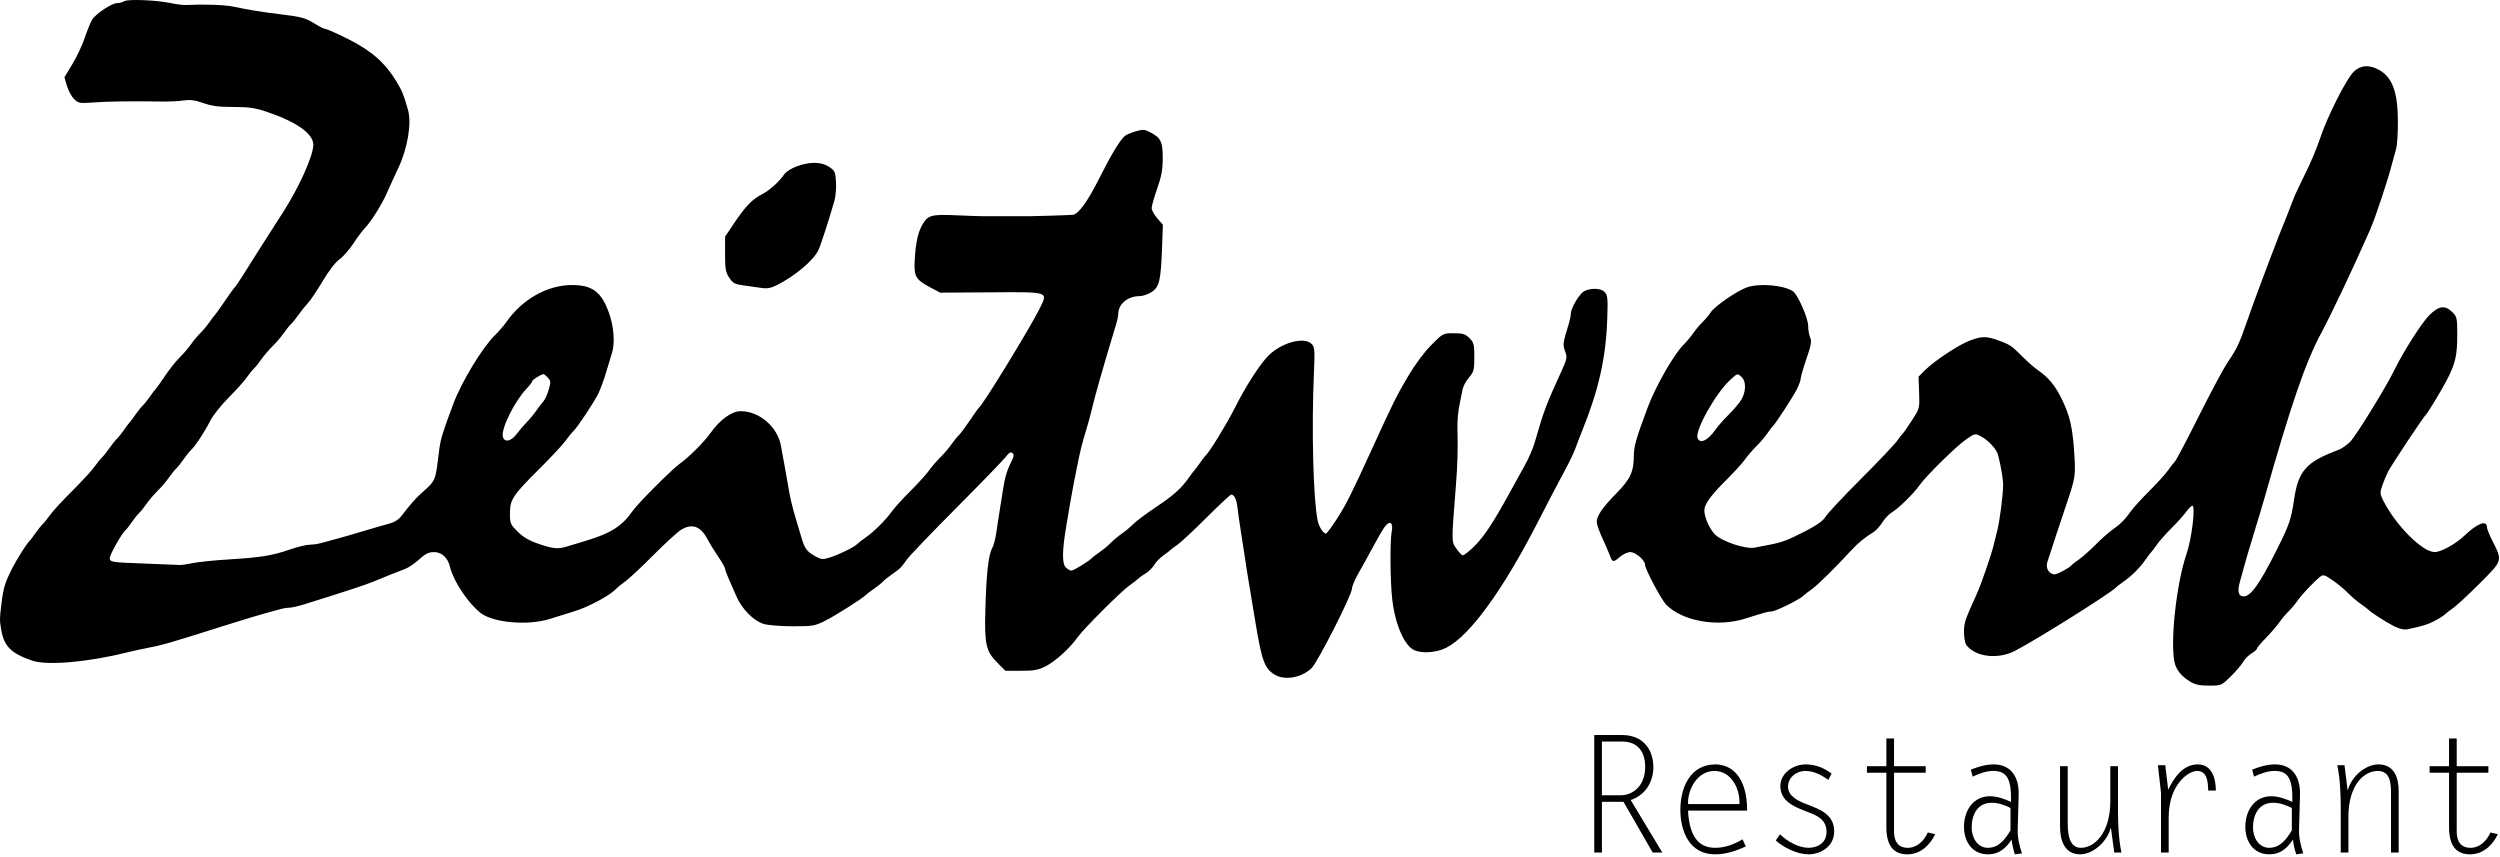 <svg width="674" height="231" viewBox="0 0 674 231" fill="none" xmlns="http://www.w3.org/2000/svg">
<path d="M429.812 229.844H431.88V216.16H437.689L445.565 229.844H448.161L439.625 215.676C443.497 214.444 445.741 210.88 445.741 206.876C445.741 201.728 442.661 198.164 437.337 198.164H429.812V229.844ZM431.88 199.924H437.337C441.781 199.924 443.541 203.004 443.541 206.7C443.541 212.244 439.844 214.4 437.029 214.4H431.88V199.924Z" fill="black"/>
<path d="M469.791 226.28C467.591 227.6 465.083 228.568 462.443 228.568C458.879 228.568 455.491 226.72 455.095 218.536H471.023C471.023 208.9 466.403 206.084 462.487 206.084C455.623 206.084 453.027 212.42 453.027 218.316C453.027 224.212 455.535 230.328 462.355 230.328C465.347 230.328 467.987 229.404 470.671 228.216L469.791 226.28ZM455.095 216.776C454.963 212.684 457.691 207.844 462.223 207.844C466.799 207.844 469.175 212.772 468.955 216.776H455.095Z" fill="black"/>
<path d="M493.798 208.548C491.686 207.008 489.486 206.084 486.802 206.084C483.326 206.084 479.982 208.592 479.982 211.892C479.982 216.028 483.766 217.524 486.978 218.756C489.75 219.812 492.434 220.824 492.434 224.3C492.434 227.116 490.19 228.568 487.594 228.568C484.866 228.568 481.786 226.808 479.894 224.916L478.75 226.588C480.862 228.524 484.602 230.328 487.506 230.328C491.07 230.328 494.502 228.04 494.502 224.168C494.502 219.636 490.762 218.228 487.198 216.864C485.086 216.072 482.05 214.796 482.05 212.068C482.05 209.604 484.338 207.844 486.67 207.844C489.002 207.844 491.07 208.944 492.918 210.264L493.798 208.548Z" fill="black"/>
<path d="M519.169 206.568H510.633V199.088H508.565V206.568H503.329V208.328H508.565V222.98C508.565 228.876 511.249 230.328 514.241 230.328C517.717 230.328 520.269 227.908 521.721 224.916L519.741 224.432C518.729 226.632 516.925 228.568 514.329 228.568C511.469 228.568 510.633 226.456 510.633 224.212V208.328H519.169V206.568Z" fill="black"/>
<path d="M545.112 230.064C544.496 228.128 543.924 226.016 543.968 223.772L544.232 214.268C544.364 209.076 541.812 206.084 537.544 206.084C535.344 206.084 533.364 206.7 531.34 207.492L531.824 209.384C533.672 208.548 535.388 207.844 537.412 207.844C541.24 207.844 542.296 210.308 542.164 216.204C540.536 215.412 538.38 214.664 536.488 214.664C532 214.664 529.492 218.492 529.492 222.936C529.492 226.852 531.692 230.328 535.96 230.328C538.996 230.328 540.712 228.7 542.34 226.368C542.472 227.688 542.78 229.052 543.22 230.328L545.112 230.064ZM542.032 223.86C540.624 226.236 538.864 228.568 535.96 228.568C533.012 228.568 531.56 225.708 531.56 223.112C531.56 219.68 533.1 216.424 536.972 216.424C538.82 216.424 540.58 217.084 542.032 217.832V223.86Z" fill="black"/>
<path d="M568.943 215.984C568.943 224.784 564.499 228.568 561.067 228.568C558.559 228.568 557.459 226.412 557.459 222.012V206.568H555.391V222.98C555.391 226.5 556.579 230.328 560.803 230.328C564.455 230.328 568.151 226.72 569.031 223.244H569.119L569.999 229.844H571.935C571.143 225.972 571.011 222.012 571.011 218.052V206.568H568.943V215.984Z" fill="black"/>
<path d="M584.677 220.384C584.677 211.54 589.957 207.844 592.333 207.844C595.149 207.844 595.281 210.968 595.325 213.124H597.393C597.393 209.956 596.381 206.084 592.509 206.084C588.505 206.084 586.085 209.692 584.545 212.904L583.753 206.304H581.773L582.609 213.74V229.844H584.677V220.384Z" fill="black"/>
<path d="M620.96 230.064C620.344 228.128 619.772 226.016 619.816 223.772L620.08 214.268C620.212 209.076 617.66 206.084 613.392 206.084C611.192 206.084 609.212 206.7 607.188 207.492L607.672 209.384C609.52 208.548 611.236 207.844 613.26 207.844C617.088 207.844 618.144 210.308 618.012 216.204C616.384 215.412 614.228 214.664 612.336 214.664C607.848 214.664 605.34 218.492 605.34 222.936C605.34 226.852 607.54 230.328 611.808 230.328C614.844 230.328 616.56 228.7 618.188 226.368C618.32 227.688 618.628 229.052 619.068 230.328L620.96 230.064ZM617.88 223.86C616.472 226.236 614.712 228.568 611.808 228.568C608.86 228.568 607.408 225.708 607.408 223.112C607.408 219.68 608.948 216.424 612.82 216.424C614.668 216.424 616.428 217.084 617.88 217.832V223.86Z" fill="black"/>
<path d="M633.131 220.252C633.131 211.188 637.663 207.844 641.007 207.844C644.615 207.844 644.615 211.54 644.615 214.224V229.844H646.683V213.256C646.683 209.736 645.495 206.084 641.271 206.084C637.575 206.084 633.879 209.516 632.999 212.992H632.911L632.075 206.304H630.139C630.931 210.264 631.063 214.224 631.063 218.184V229.844H633.131V220.252Z" fill="black"/>
<path d="M670.866 206.568H662.33V199.088H660.262V206.568H655.026V208.328H660.262V222.98C660.262 228.876 662.946 230.328 665.938 230.328C669.414 230.328 671.966 227.908 673.418 224.916L671.438 224.432C670.426 226.632 668.622 228.568 666.026 228.568C663.166 228.568 662.33 226.456 662.33 224.212V208.328H670.866V206.568Z" fill="black"/>
<path fill-rule="evenodd" clip-rule="evenodd" d="M33.478 0.326C33.066 0.603 32.219 0.832 31.597 0.837C30.112 0.847 25.752 3.75 24.796 5.367C24.382 6.067 23.503 8.241 22.844 10.198C22.185 12.155 20.683 15.35 19.506 17.298L17.366 20.839L18.047 23.148C18.422 24.418 19.28 26.009 19.955 26.684C21.124 27.854 21.384 27.897 25.455 27.604C29.385 27.322 35.253 27.248 43.853 27.375C45.71 27.403 48.279 27.273 49.562 27.087C51.319 26.834 52.626 27.009 54.846 27.797C57.107 28.6 58.99 28.844 62.923 28.844C67.072 28.844 68.766 29.084 71.787 30.098C79.936 32.834 84.485 36.042 84.471 39.043C84.457 42.005 80.643 50.49 76.276 57.275C72.54 63.079 67.182 71.503 65.471 74.265C64.56 75.734 63.558 77.196 63.244 77.515C62.93 77.834 61.69 79.557 60.488 81.344C59.287 83.132 58.163 84.707 57.992 84.844C57.82 84.982 57.137 85.882 56.473 86.844C55.81 87.807 54.687 89.157 53.978 89.844C53.269 90.532 52.143 91.882 51.475 92.844C50.807 93.807 49.453 95.382 48.467 96.344C47.481 97.307 45.69 99.557 44.488 101.344C43.287 103.132 42.163 104.707 41.992 104.844C41.82 104.982 41.139 105.882 40.478 106.844C39.817 107.807 38.917 108.932 38.478 109.344C38.04 109.757 37.14 110.882 36.479 111.844C35.817 112.807 35.142 113.707 34.978 113.844C34.814 113.982 34.139 114.882 33.478 115.844C32.817 116.807 31.917 117.932 31.478 118.344C31.04 118.757 30.14 119.882 29.478 120.844C28.817 121.807 27.917 122.932 27.478 123.344C27.04 123.757 26.133 124.882 25.463 125.844C24.793 126.807 22.1 129.732 19.478 132.344C16.857 134.957 14.164 137.882 13.494 138.844C12.824 139.807 11.917 140.932 11.478 141.344C11.04 141.757 10.14 142.882 9.479 143.844C8.817 144.807 8.138 145.707 7.969 145.844C7.289 146.398 4.53 150.758 3.226 153.34C1.358 157.038 0.919 158.483 0.412 162.594C-0.125 166.956 -0.126 167.101 0.343 169.844C1.102 174.278 3.039 176.189 8.738 178.123C12.755 179.487 23.833 178.506 34.478 175.844C35.716 175.535 37.741 175.085 38.978 174.844C44.081 173.852 44.712 173.672 59.978 168.847C65.066 167.238 70.241 165.665 71.478 165.35C72.716 165.034 74.419 164.567 75.264 164.31C76.108 164.054 77.316 163.844 77.948 163.844C78.58 163.844 80.477 163.412 82.163 162.885C93.849 159.226 98.528 157.69 100.603 156.829C104.154 155.357 107.538 154.003 109.283 153.357C110.139 153.04 111.817 151.895 113.013 150.813C114.724 149.265 115.585 148.844 117.047 148.844C119.085 148.844 120.725 150.366 121.311 152.8C122.248 156.69 126.144 162.565 129.566 165.248C132.946 167.898 142.307 168.72 148.163 166.882C149.849 166.352 152.916 165.399 154.978 164.764C158.647 163.634 164.487 160.505 165.978 158.869C166.391 158.417 167.516 157.498 168.478 156.828C169.441 156.157 172.864 152.963 176.085 149.73C179.306 146.497 182.681 143.401 183.585 142.85C186.613 141.004 188.927 141.849 190.795 145.484C191.25 146.37 192.49 148.376 193.551 149.942C194.611 151.508 195.478 153.021 195.478 153.303C195.478 153.586 195.904 154.78 196.425 155.956C196.946 157.132 197.902 159.314 198.55 160.804C200.031 164.21 203.192 167.401 205.896 168.219C207.035 168.564 210.552 168.844 213.735 168.844C219.211 168.844 219.666 168.764 222.618 167.275C225.451 165.845 232.876 161.118 233.478 160.36C233.616 160.188 234.516 159.505 235.478 158.844C236.441 158.183 237.566 157.283 237.978 156.844C238.391 156.406 239.516 155.502 240.478 154.837C242.64 153.343 242.955 153.029 244.493 150.844C245.17 149.882 251.125 143.668 257.726 137.035C264.327 130.403 270.324 124.216 271.053 123.285C272.054 122.008 272.523 121.733 272.971 122.162C273.426 122.598 273.365 123.112 272.708 124.383C271.511 126.699 270.924 128.642 270.416 131.969C270.175 133.551 269.753 136.194 269.478 137.844C269.203 139.494 268.8 142.138 268.582 143.719C268.364 145.301 267.864 147.157 267.472 147.844C266.496 149.555 265.931 154.612 265.658 164.072C265.381 173.709 265.793 175.569 268.893 178.675L271.057 180.844H275.284C278.786 180.844 279.929 180.633 281.943 179.612C284.528 178.302 288.452 174.736 290.489 171.844C292.09 169.571 302.215 159.449 304.478 157.857C305.441 157.181 306.518 156.346 306.871 156.003C307.225 155.66 308.151 155.003 308.929 154.544C309.706 154.085 310.717 153.075 311.175 152.301C311.632 151.526 312.731 150.386 313.617 149.767C314.503 149.149 315.341 148.508 315.478 148.344C315.616 148.18 316.516 147.496 317.478 146.823C318.441 146.151 321.987 142.843 325.358 139.472C328.73 136.102 331.683 133.344 331.922 133.344C332.782 133.344 333.381 134.64 333.655 137.094C333.809 138.469 334.177 141.057 334.474 142.844C334.771 144.632 335.223 147.557 335.478 149.344C335.912 152.377 336.194 154.141 337.478 161.844C337.753 163.494 338.193 166.138 338.455 167.719C340.192 178.182 340.94 180.226 343.635 181.869C346.341 183.519 350.788 182.757 353.574 180.166C355.176 178.676 364.475 160.401 364.484 158.724C364.487 158.103 365.268 156.244 366.218 154.594C367.168 152.944 368.968 149.682 370.217 147.344C371.466 145.007 372.905 142.556 373.415 141.897C374.723 140.207 375.678 140.941 375.21 143.278C374.706 145.794 374.789 156.765 375.349 161.594C376.134 168.372 378.594 174.053 381.271 175.273C383.434 176.258 387.276 175.964 389.954 174.606C396.312 171.385 405.324 158.937 414.94 140.094C417.186 135.694 420.129 130.069 421.48 127.594C422.831 125.119 424.258 122.194 424.65 121.094C425.043 119.994 425.864 117.857 426.475 116.344C431.01 105.111 432.932 96.62 433.306 86.165C433.505 80.59 433.422 79.61 432.679 78.79C431.695 77.703 429.185 77.544 427.21 78.444C425.879 79.05 423.478 83.054 423.478 84.667C423.478 85.138 423.268 86.214 423.012 87.059C421.315 92.648 421.285 92.866 421.948 94.7C422.552 96.37 422.484 96.746 420.978 100.045C416.74 109.326 416.28 110.553 413.741 119.344C413.304 120.857 412.136 123.557 411.146 125.344C410.156 127.132 408.294 130.507 407.008 132.844C402.513 141.018 400.208 144.515 397.548 147.192C396.073 148.676 394.611 149.806 394.298 149.704C393.984 149.601 393.207 148.748 392.57 147.807C391.296 145.927 391.298 146.316 392.496 131.094C392.979 124.955 393.066 121.689 392.926 114.969C392.893 113.388 393.126 110.857 393.443 109.344C393.76 107.832 394.144 105.897 394.295 105.044C394.446 104.192 395.224 102.729 396.023 101.794C397.35 100.241 397.476 99.766 397.477 96.287C397.478 92.84 397.354 92.356 396.16 91.162C395.038 90.041 394.409 89.844 391.938 89.844C389.035 89.844 389.032 89.846 385.881 93.018C384.003 94.909 381.48 98.296 379.643 101.393C376.632 106.467 375.362 109.024 369.979 120.844C364.522 132.827 362.824 136.207 360.375 139.969C358.987 142.101 357.69 143.844 357.493 143.844C356.752 143.844 355.588 142.035 355.24 140.344C354.043 134.525 353.565 115.484 354.237 100.415C354.499 94.546 354.431 93.621 353.679 92.79C351.801 90.715 345.857 92.206 342.166 95.679C339.936 97.778 335.949 103.925 332.978 109.844C330.725 114.334 325.98 122.06 324.994 122.844C324.822 122.982 324.139 123.882 323.478 124.844C322.817 125.807 322.142 126.707 321.978 126.844C321.814 126.982 321.132 127.882 320.462 128.844C318.48 131.693 316.432 133.514 311.443 136.861C308.85 138.601 306.166 140.612 305.478 141.329C304.791 142.046 303.441 143.178 302.478 143.844C301.516 144.51 300.166 145.635 299.478 146.344C298.791 147.053 297.441 148.176 296.478 148.839C295.516 149.503 294.616 150.184 294.478 150.353C293.839 151.139 289.47 153.844 288.841 153.844C288.452 153.844 287.742 153.412 287.263 152.883C286.313 151.833 286.373 148.266 287.446 141.969C287.739 140.251 288.193 137.551 288.455 135.969C288.718 134.388 289.168 131.913 289.455 130.469C289.743 129.026 290.189 126.776 290.447 125.469C291.153 121.892 291.774 119.386 292.71 116.344C293.175 114.832 293.745 112.807 293.976 111.844C295.292 106.357 296.924 100.611 301.015 87.059C301.27 86.214 301.478 85.134 301.478 84.659C301.478 81.997 304.026 79.844 307.178 79.844C308.087 79.844 309.595 79.33 310.529 78.701C312.575 77.325 312.975 75.577 313.295 66.594L313.51 60.594L311.995 58.844C311.162 57.882 310.483 56.644 310.486 56.094C310.489 55.544 311.161 53.182 311.978 50.844C313.148 47.499 313.466 45.736 313.472 42.564C313.479 38.134 312.976 37.144 309.912 35.56C308.597 34.88 308.063 34.856 306.228 35.398C305.047 35.747 303.765 36.271 303.378 36.563C302.061 37.558 299.612 41.583 296.29 48.217C293.274 54.239 290.737 57.745 289.279 57.905C288.406 58.001 279.944 58.281 277.603 58.291C276.435 58.297 273.453 58.296 270.978 58.291C268.503 58.285 265.86 58.286 265.103 58.291C264.347 58.297 261.04 58.185 257.755 58.041C251.128 57.752 250.189 58.005 248.728 60.479C247.526 62.514 246.91 65.246 246.625 69.798C246.334 74.452 246.797 75.342 250.542 77.338L253.473 78.9L267.087 78.811C282.984 78.708 282.557 78.569 280.328 83.115C277.863 88.139 265.128 108.96 263.978 109.844C263.799 109.982 262.673 111.557 261.476 113.344C260.279 115.132 258.935 116.932 258.49 117.344C258.045 117.757 257.136 118.882 256.471 119.844C255.805 120.807 254.458 122.382 253.478 123.344C252.498 124.307 251.145 125.882 250.472 126.844C249.799 127.807 247.551 130.282 245.478 132.344C243.405 134.407 241.154 136.882 240.475 137.844C238.89 140.093 235.71 143.27 233.478 144.835C232.516 145.509 231.422 146.359 231.048 146.722C230.141 147.604 226.228 149.507 223.657 150.316C221.758 150.914 221.419 150.875 219.582 149.843C217.506 148.675 216.893 147.81 216.043 144.844C215.767 143.882 215.164 141.857 214.703 140.344C213.589 136.69 212.993 134.166 212.463 130.844C212.221 129.332 211.781 126.857 211.485 125.344C211.189 123.832 210.772 121.553 210.56 120.28C209.704 115.156 204.782 110.873 199.728 110.854C197.245 110.844 194.086 113.137 191.473 116.844C189.896 119.082 185.736 123.246 183.478 124.846C181.189 126.47 172.067 135.601 170.494 137.844C167.676 141.862 164.662 143.775 157.978 145.788C155.916 146.409 153.537 147.125 152.693 147.38C150.406 148.071 149.088 147.94 145.228 146.638C142.72 145.791 141.126 144.865 139.603 143.366C137.597 141.392 137.478 141.115 137.48 138.434C137.483 134.679 138.201 133.587 145.364 126.451C148.597 123.23 151.791 119.807 152.462 118.844C153.132 117.882 154.046 116.757 154.492 116.344C155.608 115.313 160.118 108.536 161.314 106.094C161.853 104.994 162.802 102.407 163.422 100.344C164.043 98.282 164.759 95.903 165.014 95.059C165.799 92.461 165.508 88.257 164.298 84.706C162.278 78.78 159.803 76.849 154.221 76.846C147.584 76.843 140.821 80.655 136.486 86.844C135.812 87.807 134.452 89.382 133.465 90.344C130.05 93.672 124.436 102.931 122.186 108.945C119.32 116.606 118.762 118.434 118.4 121.344C117.315 130.071 117.618 129.354 113.402 133.151C112.043 134.375 110.279 136.398 108.421 138.861C107.468 140.125 106.453 140.77 104.671 141.244C103.328 141.602 100.091 142.541 97.478 143.33C94.866 144.12 91.716 145.024 90.478 145.339C89.241 145.654 87.537 146.122 86.693 146.378C85.848 146.634 84.425 146.844 83.531 146.844C82.636 146.844 80.177 147.443 78.066 148.175C73.388 149.796 70.233 150.302 61.478 150.833C57.766 151.059 53.491 151.499 51.978 151.811C50.466 152.124 48.891 152.352 48.478 152.32C48.066 152.287 43.678 152.11 38.728 151.927C30.19 151.611 29.721 151.542 29.583 150.578C29.46 149.722 32.897 143.622 33.941 142.844C34.125 142.707 34.817 141.807 35.479 140.844C36.14 139.882 37.04 138.757 37.478 138.344C37.917 137.932 38.82 136.807 39.486 135.844C40.151 134.882 41.498 133.307 42.478 132.344C43.458 131.382 44.805 129.807 45.471 128.844C46.136 127.882 47.04 126.757 47.478 126.344C47.917 125.932 48.817 124.807 49.478 123.844C50.14 122.882 51.043 121.757 51.486 121.344C52.672 120.239 55.157 116.465 56.67 113.469C57.399 112.024 59.625 109.212 61.617 107.219C63.608 105.225 65.787 102.807 66.459 101.844C67.131 100.882 68.04 99.757 68.478 99.344C68.917 98.932 69.82 97.807 70.486 96.844C71.151 95.882 72.498 94.307 73.478 93.344C74.458 92.382 75.805 90.807 76.471 89.844C77.136 88.882 78.04 87.757 78.478 87.344C78.917 86.932 79.825 85.807 80.497 84.844C81.168 83.882 82.282 82.497 82.973 81.768C83.663 81.038 85.466 78.36 86.978 75.816C88.647 73.009 90.441 70.681 91.541 69.893C92.537 69.179 94.22 67.259 95.28 65.628C96.34 63.996 97.713 62.155 98.332 61.536C99.968 59.9 103.047 54.973 104.402 51.823C105.048 50.322 106.38 47.407 107.361 45.344C109.876 40.061 111.025 33.224 110.001 29.639C108.802 25.445 108.469 24.627 106.868 21.952C103.918 17.025 100.117 13.673 94.001 10.606C90.973 9.087 88.198 7.844 87.834 7.844C87.471 7.844 86.16 7.201 84.92 6.415C82.466 4.858 81.153 4.499 75.478 3.83C71.057 3.31 66.788 2.617 62.978 1.802C60.629 1.299 55.167 1.106 50.103 1.346C49.347 1.382 47.491 1.148 45.978 0.826C42.194 0.02 34.4 -0.292 33.478 0.326ZM634.556 19.346C632.577 21.236 627.364 31.575 625.477 37.348C624.69 39.757 622.906 43.998 621.514 46.773C620.122 49.547 618.668 52.667 618.283 53.706C617.898 54.744 617.109 56.776 616.531 58.219C615.952 59.663 615.005 62.026 614.426 63.469C613.848 64.913 612.703 67.894 611.883 70.094C611.063 72.294 609.713 75.894 608.884 78.094C608.055 80.294 606.604 84.315 605.659 87.03C603.683 92.709 603.036 94.057 600.466 97.853C599.439 99.371 595.998 105.809 592.82 112.161C589.642 118.513 586.739 124.021 586.368 124.402C585.998 124.783 585.145 125.882 584.472 126.844C583.798 127.807 581.551 130.282 579.478 132.344C577.405 134.407 575.155 136.882 574.479 137.844C572.926 140.056 571.686 141.295 569.478 142.843C568.516 143.518 566.491 145.318 564.978 146.844C563.466 148.37 561.441 150.165 560.478 150.832C559.516 151.5 558.616 152.197 558.478 152.382C557.964 153.074 554.698 154.841 553.931 154.842C552.445 154.846 551.445 153.191 551.95 151.564C552.458 149.923 555.833 139.72 557.396 135.094C559.372 129.25 559.558 128.132 559.307 123.594C558.848 115.311 558.122 112.08 555.591 107.068C553.93 103.777 552.2 101.731 549.478 99.839C548.516 99.169 546.713 97.603 545.473 96.358C542.342 93.215 541.909 92.915 538.899 91.815C535.598 90.609 534.378 90.601 531.186 91.768C528.222 92.852 521.544 97.245 519.01 99.779L517.239 101.551L517.392 105.822C517.545 110.093 517.544 110.095 515.448 113.344C514.295 115.132 513.2 116.707 513.016 116.844C512.831 116.982 512.13 117.882 511.457 118.844C510.784 119.807 506.38 124.448 501.67 129.159C496.96 133.869 492.689 138.429 492.18 139.291C491.534 140.384 489.911 141.552 486.817 143.151C482.023 145.626 480.45 146.223 476.978 146.88C475.741 147.115 473.986 147.455 473.078 147.636C470.659 148.119 464.255 146.002 462.363 144.094C460.876 142.595 459.498 139.481 459.488 137.594C459.479 135.981 461.246 133.532 465.377 129.434C467.506 127.322 469.799 124.807 470.472 123.844C471.145 122.882 472.498 121.307 473.478 120.344C474.458 119.382 475.805 117.807 476.47 116.844C477.136 115.882 477.822 114.982 477.994 114.844C478.604 114.359 483.348 107.068 484.407 104.989C484.996 103.831 485.478 102.508 485.478 102.049C485.478 101.589 486.175 99.185 487.026 96.706C488.289 93.027 488.472 91.979 488.026 90.998C487.725 90.338 487.478 88.902 487.478 87.808C487.478 85.769 484.624 79.316 483.366 78.511C480.768 76.847 474.38 76.302 471.014 77.456C468.386 78.358 462.29 82.542 461.225 84.177C460.717 84.956 459.714 86.157 458.995 86.844C458.277 87.532 457.144 88.882 456.478 89.844C455.812 90.807 454.684 92.157 453.971 92.844C451.408 95.316 446.416 103.996 444.275 109.703C441.185 117.942 440.491 120.325 440.485 122.727C440.474 127.157 439.563 129.157 435.828 132.949C432.032 136.805 430.483 139.052 430.48 140.71C430.479 141.323 431.137 143.236 431.943 144.96C432.748 146.684 433.675 148.825 434.003 149.719C434.72 151.672 434.911 151.698 436.775 150.095C437.575 149.408 438.816 148.845 439.535 148.845C440.927 148.844 443.478 150.997 443.478 152.172C443.478 153.371 447.894 161.714 449.241 163.062C453.66 167.481 463.001 169.131 470.413 166.802C475.908 165.075 476.763 164.844 477.651 164.844C478.641 164.844 485.035 161.707 486.044 160.726C486.42 160.361 487.516 159.511 488.478 158.838C490.032 157.751 494.96 152.889 499.228 148.231C500.842 146.471 502.949 144.751 505.022 143.503C505.734 143.075 506.839 141.878 507.478 140.844C508.117 139.81 509.274 138.59 510.048 138.132C511.851 137.067 515.896 133.105 517.488 130.844C519.311 128.256 527.431 120.269 530.121 118.418C532.39 116.857 532.505 116.833 533.985 117.598C536.076 118.679 538.299 121.1 538.704 122.736C539.564 126.214 540.063 129.244 540.04 130.844C540 133.592 539.132 140.369 538.504 142.844C538.19 144.082 537.744 145.882 537.515 146.844C536.817 149.766 534.165 157.429 532.842 160.346C529.7 167.276 529.479 167.946 529.494 170.483C529.503 171.919 529.788 173.46 530.128 173.906C532.558 177.098 538.532 177.844 543.12 175.527C548.516 172.802 569.458 159.665 570.478 158.365C570.616 158.189 571.516 157.498 572.478 156.828C574.707 155.278 576.912 153.073 578.462 150.844C579.132 149.882 579.814 148.982 579.978 148.844C580.142 148.707 580.823 147.807 581.49 146.844C582.158 145.882 583.952 143.857 585.478 142.344C587.004 140.832 588.769 138.863 589.399 137.969C590.03 137.075 590.775 136.344 591.055 136.344C591.967 136.344 590.892 145.255 589.487 149.344C586.817 157.112 585.077 172.573 586.218 178.396C586.632 180.509 588.042 182.289 590.478 183.774C591.8 184.579 593.042 184.841 595.553 184.842C598.856 184.844 598.893 184.829 601.357 182.416C602.721 181.08 604.237 179.311 604.726 178.484C605.214 177.656 606.258 176.599 607.046 176.134C607.834 175.668 608.478 175.098 608.478 174.867C608.478 174.635 609.55 173.351 610.86 172.013C612.17 170.675 613.793 168.796 614.466 167.837C615.139 166.879 616.269 165.532 616.978 164.844C617.687 164.157 618.818 162.807 619.491 161.844C620.667 160.162 623.847 156.819 625.593 155.428C626.313 154.855 626.763 154.991 628.829 156.405C630.148 157.308 632.016 158.852 632.978 159.837C633.941 160.821 635.516 162.171 636.478 162.836C637.441 163.502 638.341 164.184 638.478 164.353C638.976 164.965 643.279 167.733 645.424 168.822C646.789 169.515 648.114 169.836 648.924 169.671C652.964 168.849 654.431 168.406 656.301 167.443C657.441 166.857 658.679 166.081 659.051 165.719C659.424 165.357 660.516 164.51 661.478 163.835C662.441 163.161 665.66 160.167 668.633 157.181C674.771 151.015 674.699 151.269 671.916 145.734C671.125 144.16 670.478 142.542 670.478 142.138C670.478 140.11 667.894 141.063 664.47 144.352C662.093 146.636 658.108 148.845 656.37 148.842C653.095 148.837 645.946 141.688 642.577 135.05C641.61 133.143 641.59 132.86 642.277 130.864C642.683 129.687 643.378 128.02 643.823 127.159C644.766 125.333 653.472 112.213 653.986 111.844C654.439 111.519 658.545 104.696 659.9 102.016C661.967 97.928 662.464 95.712 662.471 90.537C662.478 85.736 662.412 85.414 661.16 84.162C659.182 82.185 657.478 82.42 654.893 85.026C652.849 87.086 647.887 94.895 645.477 99.844C643.254 104.41 635.178 117.519 633.621 119.088C632.738 119.979 631.275 120.983 630.371 121.32C621.693 124.554 619.607 126.921 618.455 134.844C617.717 139.912 617.153 141.562 614.01 147.844C608.79 158.279 606.358 161.481 604.262 160.676C603.374 160.336 603.26 158.884 603.944 156.63C604.201 155.785 604.668 154.082 604.983 152.844C605.299 151.607 606.458 147.669 607.559 144.094C608.661 140.519 609.993 136.075 610.52 134.219C617.706 108.904 621.544 97.737 625.771 89.844C628.687 84.401 634.244 72.665 638.911 62.094C640.398 58.727 643.791 48.516 644.975 43.844C645.289 42.607 645.756 40.903 646.012 40.059C646.268 39.214 646.475 35.952 646.471 32.809C646.461 24.888 645.022 20.896 641.455 18.891C638.745 17.368 636.468 17.518 634.556 19.346ZM214.728 44.88C213.353 45.398 211.891 46.323 211.478 46.936C210.151 48.911 207.503 51.311 205.558 52.304C202.859 53.681 201.031 55.546 198.07 59.947L195.478 63.799V68.498C195.478 72.562 195.632 73.426 196.62 74.895C197.609 76.366 198.129 76.643 200.495 76.954C201.998 77.153 204.153 77.454 205.283 77.625C206.858 77.863 207.851 77.676 209.533 76.822C214.476 74.312 219.269 70.256 220.654 67.41C221.234 66.219 223.515 59.187 224.973 54.094C225.288 52.994 225.474 50.752 225.387 49.111C225.24 46.351 225.101 46.043 223.529 44.986C221.434 43.578 218.291 43.54 214.728 44.88ZM147.711 101.826C148.514 102.713 148.534 103.028 147.92 105.109C147.546 106.375 146.894 107.79 146.471 108.253C146.047 108.716 145.153 109.882 144.484 110.844C143.815 111.807 142.695 113.157 141.996 113.844C141.297 114.532 140.086 115.951 139.304 116.998C137.758 119.07 135.89 119.388 135.556 117.636C135.133 115.418 138.789 108.102 142.001 104.742C142.813 103.892 143.478 103.011 143.478 102.786C143.478 102.406 145.852 100.91 146.526 100.864C146.689 100.853 147.223 101.286 147.711 101.826ZM469.564 101.672C470.794 102.785 470.739 105.66 469.446 107.781C468.88 108.709 467.356 110.509 466.059 111.781C464.762 113.053 463.153 114.882 462.483 115.844C460.447 118.769 458.306 119.78 457.668 118.117C456.896 116.106 462.494 106.093 466.415 102.469C468.462 100.578 468.378 100.599 469.564 101.672Z" fill="black"/>
</svg>
